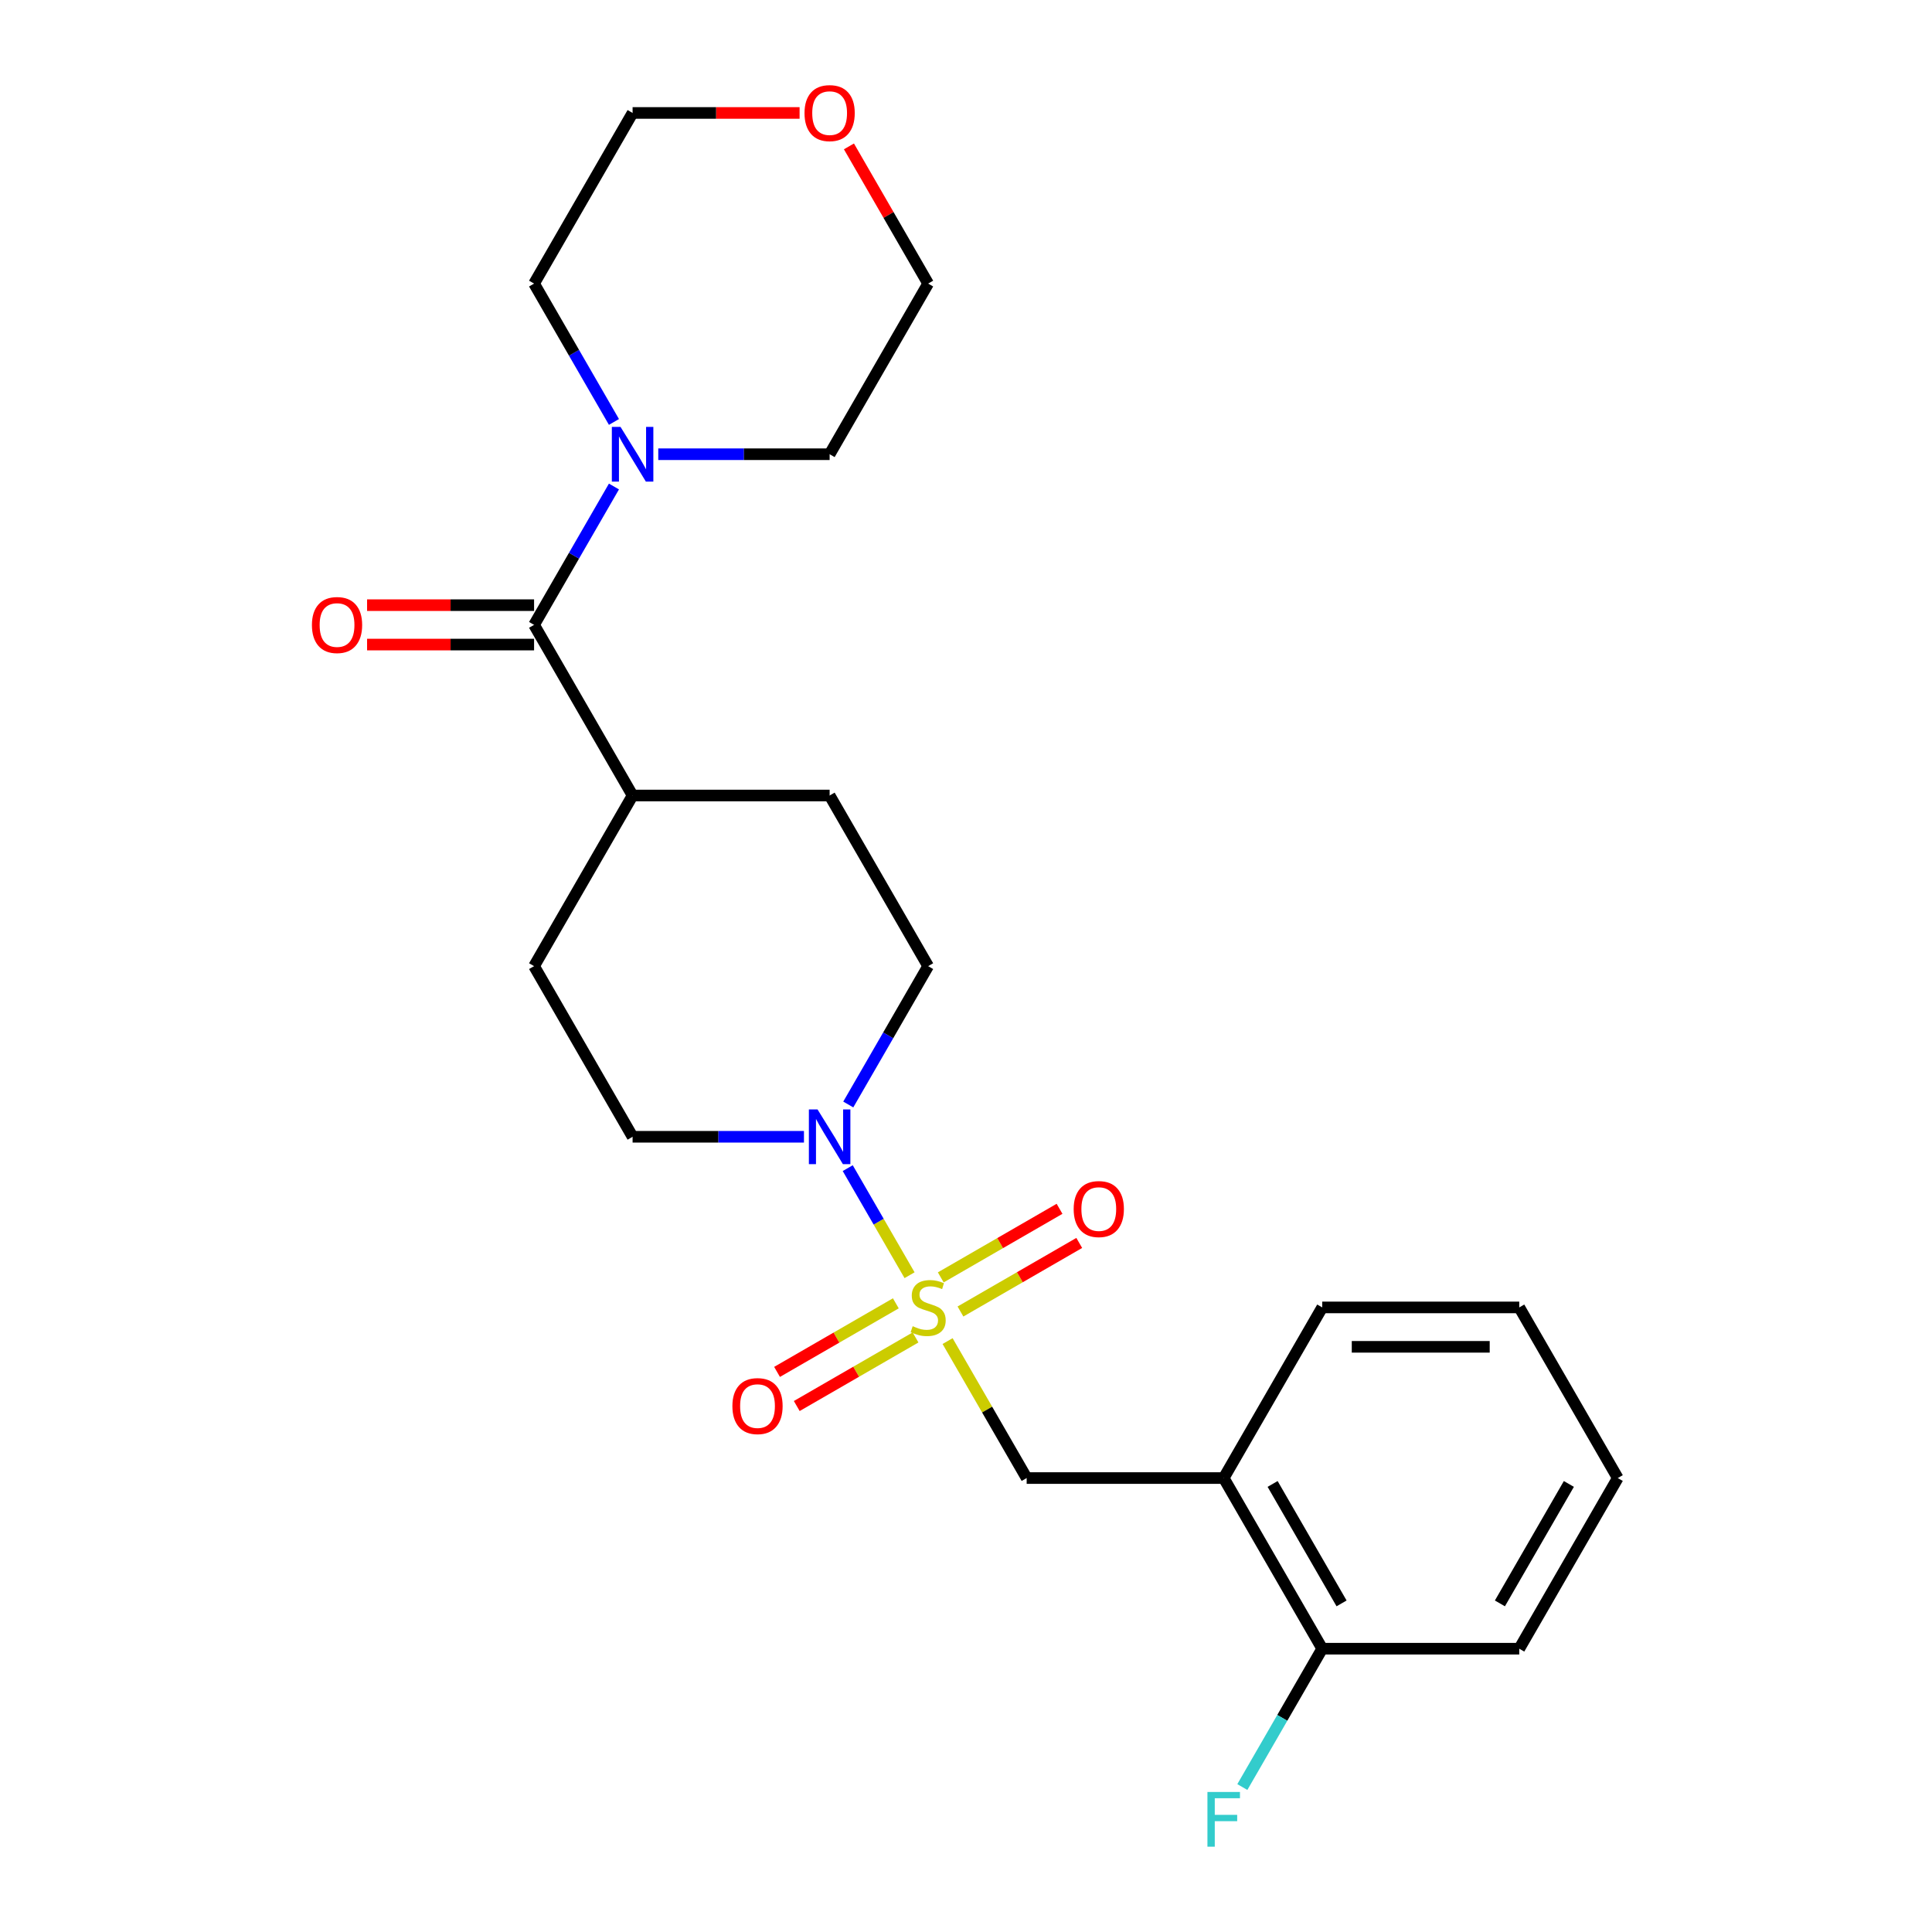 <?xml version='1.0' encoding='iso-8859-1'?>
<svg version='1.1' baseProfile='full'
              xmlns='http://www.w3.org/2000/svg'
                      xmlns:rdkit='http://www.rdkit.org/xml'
                      xmlns:xlink='http://www.w3.org/1999/xlink'
                  xml:space='preserve'
width='1000px' height='1000px' viewBox='0 0 1000 1000'>
<!-- END OF HEADER -->
<rect style='opacity:1.0;fill:#FFFFFF;stroke:none' width='1000' height='1000' x='0' y='0'> </rect>
<path class='bond-0' d='M 470.784,660.047 L 454.784,632.335' style='fill:none;fill-rule:evenodd;stroke:#CCCC00;stroke-width:6px;stroke-linecap:butt;stroke-linejoin:miter;stroke-opacity:1' />
<path class='bond-0' d='M 454.784,632.335 L 438.785,604.623' style='fill:none;fill-rule:evenodd;stroke:#0000FF;stroke-width:6px;stroke-linecap:butt;stroke-linejoin:miter;stroke-opacity:1' />
<path class='bond-2' d='M 490.471,694.146 L 510.936,729.593' style='fill:none;fill-rule:evenodd;stroke:#CCCC00;stroke-width:6px;stroke-linecap:butt;stroke-linejoin:miter;stroke-opacity:1' />
<path class='bond-2' d='M 510.936,729.593 L 531.401,765.039' style='fill:none;fill-rule:evenodd;stroke:#000000;stroke-width:6px;stroke-linecap:butt;stroke-linejoin:miter;stroke-opacity:1' />
<path class='bond-5' d='M 497.137,678.835 L 527.876,661.087' style='fill:none;fill-rule:evenodd;stroke:#CCCC00;stroke-width:6px;stroke-linecap:butt;stroke-linejoin:miter;stroke-opacity:1' />
<path class='bond-5' d='M 527.876,661.087 L 558.615,643.34' style='fill:none;fill-rule:evenodd;stroke:#FF0000;stroke-width:6px;stroke-linecap:butt;stroke-linejoin:miter;stroke-opacity:1' />
<path class='bond-5' d='M 486.938,661.17 L 517.678,643.423' style='fill:none;fill-rule:evenodd;stroke:#CCCC00;stroke-width:6px;stroke-linecap:butt;stroke-linejoin:miter;stroke-opacity:1' />
<path class='bond-5' d='M 517.678,643.423 L 548.417,625.676' style='fill:none;fill-rule:evenodd;stroke:#FF0000;stroke-width:6px;stroke-linecap:butt;stroke-linejoin:miter;stroke-opacity:1' />
<path class='bond-6' d='M 463.679,674.599 L 432.94,692.346' style='fill:none;fill-rule:evenodd;stroke:#CCCC00;stroke-width:6px;stroke-linecap:butt;stroke-linejoin:miter;stroke-opacity:1' />
<path class='bond-6' d='M 432.94,692.346 L 402.201,710.094' style='fill:none;fill-rule:evenodd;stroke:#FF0000;stroke-width:6px;stroke-linecap:butt;stroke-linejoin:miter;stroke-opacity:1' />
<path class='bond-6' d='M 473.878,692.263 L 443.138,710.011' style='fill:none;fill-rule:evenodd;stroke:#CCCC00;stroke-width:6px;stroke-linecap:butt;stroke-linejoin:miter;stroke-opacity:1' />
<path class='bond-6' d='M 443.138,710.011 L 412.399,727.758' style='fill:none;fill-rule:evenodd;stroke:#FF0000;stroke-width:6px;stroke-linecap:butt;stroke-linejoin:miter;stroke-opacity:1' />
<path class='bond-8' d='M 439.063,571.685 L 459.735,535.879' style='fill:none;fill-rule:evenodd;stroke:#0000FF;stroke-width:6px;stroke-linecap:butt;stroke-linejoin:miter;stroke-opacity:1' />
<path class='bond-8' d='M 459.735,535.879 L 480.408,500.073' style='fill:none;fill-rule:evenodd;stroke:#000000;stroke-width:6px;stroke-linecap:butt;stroke-linejoin:miter;stroke-opacity:1' />
<path class='bond-9' d='M 416.126,588.395 L 371.778,588.395' style='fill:none;fill-rule:evenodd;stroke:#0000FF;stroke-width:6px;stroke-linecap:butt;stroke-linejoin:miter;stroke-opacity:1' />
<path class='bond-9' d='M 371.778,588.395 L 327.43,588.395' style='fill:none;fill-rule:evenodd;stroke:#000000;stroke-width:6px;stroke-linecap:butt;stroke-linejoin:miter;stroke-opacity:1' />
<path class='bond-1' d='M 276.437,323.429 L 327.43,411.751' style='fill:none;fill-rule:evenodd;stroke:#000000;stroke-width:6px;stroke-linecap:butt;stroke-linejoin:miter;stroke-opacity:1' />
<path class='bond-3' d='M 276.437,323.429 L 297.11,287.622' style='fill:none;fill-rule:evenodd;stroke:#000000;stroke-width:6px;stroke-linecap:butt;stroke-linejoin:miter;stroke-opacity:1' />
<path class='bond-3' d='M 297.11,287.622 L 317.782,251.816' style='fill:none;fill-rule:evenodd;stroke:#0000FF;stroke-width:6px;stroke-linecap:butt;stroke-linejoin:miter;stroke-opacity:1' />
<path class='bond-10' d='M 276.437,313.23 L 233.219,313.23' style='fill:none;fill-rule:evenodd;stroke:#000000;stroke-width:6px;stroke-linecap:butt;stroke-linejoin:miter;stroke-opacity:1' />
<path class='bond-10' d='M 233.219,313.23 L 190.001,313.23' style='fill:none;fill-rule:evenodd;stroke:#FF0000;stroke-width:6px;stroke-linecap:butt;stroke-linejoin:miter;stroke-opacity:1' />
<path class='bond-10' d='M 276.437,333.627 L 233.219,333.627' style='fill:none;fill-rule:evenodd;stroke:#000000;stroke-width:6px;stroke-linecap:butt;stroke-linejoin:miter;stroke-opacity:1' />
<path class='bond-10' d='M 233.219,333.627 L 190.001,333.627' style='fill:none;fill-rule:evenodd;stroke:#FF0000;stroke-width:6px;stroke-linecap:butt;stroke-linejoin:miter;stroke-opacity:1' />
<path class='bond-4' d='M 531.401,765.039 L 633.386,765.039' style='fill:none;fill-rule:evenodd;stroke:#000000;stroke-width:6px;stroke-linecap:butt;stroke-linejoin:miter;stroke-opacity:1' />
<path class='bond-16' d='M 317.782,218.397 L 297.11,182.591' style='fill:none;fill-rule:evenodd;stroke:#0000FF;stroke-width:6px;stroke-linecap:butt;stroke-linejoin:miter;stroke-opacity:1' />
<path class='bond-16' d='M 297.11,182.591 L 276.437,146.785' style='fill:none;fill-rule:evenodd;stroke:#000000;stroke-width:6px;stroke-linecap:butt;stroke-linejoin:miter;stroke-opacity:1' />
<path class='bond-17' d='M 340.719,235.107 L 385.067,235.107' style='fill:none;fill-rule:evenodd;stroke:#0000FF;stroke-width:6px;stroke-linecap:butt;stroke-linejoin:miter;stroke-opacity:1' />
<path class='bond-17' d='M 385.067,235.107 L 429.415,235.107' style='fill:none;fill-rule:evenodd;stroke:#000000;stroke-width:6px;stroke-linecap:butt;stroke-linejoin:miter;stroke-opacity:1' />
<path class='bond-11' d='M 633.386,765.039 L 684.379,853.361' style='fill:none;fill-rule:evenodd;stroke:#000000;stroke-width:6px;stroke-linecap:butt;stroke-linejoin:miter;stroke-opacity:1' />
<path class='bond-11' d='M 658.7,768.089 L 694.395,829.914' style='fill:none;fill-rule:evenodd;stroke:#000000;stroke-width:6px;stroke-linecap:butt;stroke-linejoin:miter;stroke-opacity:1' />
<path class='bond-18' d='M 633.386,765.039 L 684.379,676.717' style='fill:none;fill-rule:evenodd;stroke:#000000;stroke-width:6px;stroke-linecap:butt;stroke-linejoin:miter;stroke-opacity:1' />
<path class='bond-7' d='M 327.43,411.751 L 276.437,500.073' style='fill:none;fill-rule:evenodd;stroke:#000000;stroke-width:6px;stroke-linecap:butt;stroke-linejoin:miter;stroke-opacity:1' />
<path class='bond-24' d='M 327.43,411.751 L 429.415,411.751' style='fill:none;fill-rule:evenodd;stroke:#000000;stroke-width:6px;stroke-linecap:butt;stroke-linejoin:miter;stroke-opacity:1' />
<path class='bond-13' d='M 480.408,500.073 L 429.415,411.751' style='fill:none;fill-rule:evenodd;stroke:#000000;stroke-width:6px;stroke-linecap:butt;stroke-linejoin:miter;stroke-opacity:1' />
<path class='bond-12' d='M 327.43,588.395 L 276.437,500.073' style='fill:none;fill-rule:evenodd;stroke:#000000;stroke-width:6px;stroke-linecap:butt;stroke-linejoin:miter;stroke-opacity:1' />
<path class='bond-15' d='M 684.379,853.361 L 663.706,889.167' style='fill:none;fill-rule:evenodd;stroke:#000000;stroke-width:6px;stroke-linecap:butt;stroke-linejoin:miter;stroke-opacity:1' />
<path class='bond-15' d='M 663.706,889.167 L 643.034,924.973' style='fill:none;fill-rule:evenodd;stroke:#33CCCC;stroke-width:6px;stroke-linecap:butt;stroke-linejoin:miter;stroke-opacity:1' />
<path class='bond-21' d='M 684.379,853.361 L 786.365,853.361' style='fill:none;fill-rule:evenodd;stroke:#000000;stroke-width:6px;stroke-linecap:butt;stroke-linejoin:miter;stroke-opacity:1' />
<path class='bond-14' d='M 439.409,75.772 L 459.909,111.278' style='fill:none;fill-rule:evenodd;stroke:#FF0000;stroke-width:6px;stroke-linecap:butt;stroke-linejoin:miter;stroke-opacity:1' />
<path class='bond-14' d='M 459.909,111.278 L 480.408,146.785' style='fill:none;fill-rule:evenodd;stroke:#000000;stroke-width:6px;stroke-linecap:butt;stroke-linejoin:miter;stroke-opacity:1' />
<path class='bond-26' d='M 413.866,58.462 L 370.648,58.462' style='fill:none;fill-rule:evenodd;stroke:#FF0000;stroke-width:6px;stroke-linecap:butt;stroke-linejoin:miter;stroke-opacity:1' />
<path class='bond-26' d='M 370.648,58.462 L 327.43,58.462' style='fill:none;fill-rule:evenodd;stroke:#000000;stroke-width:6px;stroke-linecap:butt;stroke-linejoin:miter;stroke-opacity:1' />
<path class='bond-20' d='M 276.437,146.785 L 327.43,58.462' style='fill:none;fill-rule:evenodd;stroke:#000000;stroke-width:6px;stroke-linecap:butt;stroke-linejoin:miter;stroke-opacity:1' />
<path class='bond-19' d='M 429.415,235.107 L 480.408,146.785' style='fill:none;fill-rule:evenodd;stroke:#000000;stroke-width:6px;stroke-linecap:butt;stroke-linejoin:miter;stroke-opacity:1' />
<path class='bond-22' d='M 684.379,676.717 L 786.365,676.717' style='fill:none;fill-rule:evenodd;stroke:#000000;stroke-width:6px;stroke-linecap:butt;stroke-linejoin:miter;stroke-opacity:1' />
<path class='bond-22' d='M 699.677,697.114 L 771.067,697.114' style='fill:none;fill-rule:evenodd;stroke:#000000;stroke-width:6px;stroke-linecap:butt;stroke-linejoin:miter;stroke-opacity:1' />
<path class='bond-25' d='M 786.365,853.361 L 837.357,765.039' style='fill:none;fill-rule:evenodd;stroke:#000000;stroke-width:6px;stroke-linecap:butt;stroke-linejoin:miter;stroke-opacity:1' />
<path class='bond-25' d='M 776.349,829.914 L 812.044,768.089' style='fill:none;fill-rule:evenodd;stroke:#000000;stroke-width:6px;stroke-linecap:butt;stroke-linejoin:miter;stroke-opacity:1' />
<path class='bond-23' d='M 786.365,676.717 L 837.357,765.039' style='fill:none;fill-rule:evenodd;stroke:#000000;stroke-width:6px;stroke-linecap:butt;stroke-linejoin:miter;stroke-opacity:1' />
<path  class='atom-0' d='M 472.408 686.437
Q 472.728 686.557, 474.048 687.117
Q 475.368 687.677, 476.808 688.037
Q 478.288 688.357, 479.728 688.357
Q 482.408 688.357, 483.968 687.077
Q 485.528 685.757, 485.528 683.477
Q 485.528 681.917, 484.728 680.957
Q 483.968 679.997, 482.768 679.477
Q 481.568 678.957, 479.568 678.357
Q 477.048 677.597, 475.528 676.877
Q 474.048 676.157, 472.968 674.637
Q 471.928 673.117, 471.928 670.557
Q 471.928 666.997, 474.328 664.797
Q 476.768 662.597, 481.568 662.597
Q 484.848 662.597, 488.568 664.157
L 487.648 667.237
Q 484.248 665.837, 481.688 665.837
Q 478.928 665.837, 477.408 666.997
Q 475.888 668.117, 475.928 670.077
Q 475.928 671.597, 476.688 672.517
Q 477.488 673.437, 478.608 673.957
Q 479.768 674.477, 481.688 675.077
Q 484.248 675.877, 485.768 676.677
Q 487.288 677.477, 488.368 679.117
Q 489.488 680.717, 489.488 683.477
Q 489.488 687.397, 486.848 689.517
Q 484.248 691.597, 479.888 691.597
Q 477.368 691.597, 475.448 691.037
Q 473.568 690.517, 471.328 689.597
L 472.408 686.437
' fill='#CCCC00'/>
<path  class='atom-1' d='M 423.155 574.235
L 432.435 589.235
Q 433.355 590.715, 434.835 593.395
Q 436.315 596.075, 436.395 596.235
L 436.395 574.235
L 440.155 574.235
L 440.155 602.555
L 436.275 602.555
L 426.315 586.155
Q 425.155 584.235, 423.915 582.035
Q 422.715 579.835, 422.355 579.155
L 422.355 602.555
L 418.675 602.555
L 418.675 574.235
L 423.155 574.235
' fill='#0000FF'/>
<path  class='atom-4' d='M 321.17 220.947
L 330.45 235.947
Q 331.37 237.427, 332.85 240.107
Q 334.33 242.787, 334.41 242.947
L 334.41 220.947
L 338.17 220.947
L 338.17 249.267
L 334.29 249.267
L 324.33 232.867
Q 323.17 230.947, 321.93 228.747
Q 320.73 226.547, 320.37 225.867
L 320.37 249.267
L 316.69 249.267
L 316.69 220.947
L 321.17 220.947
' fill='#0000FF'/>
<path  class='atom-6' d='M 555.73 625.804
Q 555.73 619.004, 559.09 615.204
Q 562.45 611.404, 568.73 611.404
Q 575.01 611.404, 578.37 615.204
Q 581.73 619.004, 581.73 625.804
Q 581.73 632.684, 578.33 636.604
Q 574.93 640.484, 568.73 640.484
Q 562.49 640.484, 559.09 636.604
Q 555.73 632.724, 555.73 625.804
M 568.73 637.284
Q 573.05 637.284, 575.37 634.404
Q 577.73 631.484, 577.73 625.804
Q 577.73 620.244, 575.37 617.444
Q 573.05 614.604, 568.73 614.604
Q 564.41 614.604, 562.05 617.404
Q 559.73 620.204, 559.73 625.804
Q 559.73 631.524, 562.05 634.404
Q 564.41 637.284, 568.73 637.284
' fill='#FF0000'/>
<path  class='atom-7' d='M 379.086 727.79
Q 379.086 720.99, 382.446 717.19
Q 385.806 713.39, 392.086 713.39
Q 398.366 713.39, 401.726 717.19
Q 405.086 720.99, 405.086 727.79
Q 405.086 734.67, 401.686 738.59
Q 398.286 742.47, 392.086 742.47
Q 385.846 742.47, 382.446 738.59
Q 379.086 734.71, 379.086 727.79
M 392.086 739.27
Q 396.406 739.27, 398.726 736.39
Q 401.086 733.47, 401.086 727.79
Q 401.086 722.23, 398.726 719.43
Q 396.406 716.59, 392.086 716.59
Q 387.766 716.59, 385.406 719.39
Q 383.086 722.19, 383.086 727.79
Q 383.086 733.51, 385.406 736.39
Q 387.766 739.27, 392.086 739.27
' fill='#FF0000'/>
<path  class='atom-11' d='M 161.452 323.509
Q 161.452 316.709, 164.812 312.909
Q 168.172 309.109, 174.452 309.109
Q 180.732 309.109, 184.092 312.909
Q 187.452 316.709, 187.452 323.509
Q 187.452 330.389, 184.052 334.309
Q 180.652 338.189, 174.452 338.189
Q 168.212 338.189, 164.812 334.309
Q 161.452 330.429, 161.452 323.509
M 174.452 334.989
Q 178.772 334.989, 181.092 332.109
Q 183.452 329.189, 183.452 323.509
Q 183.452 317.949, 181.092 315.149
Q 178.772 312.309, 174.452 312.309
Q 170.132 312.309, 167.772 315.109
Q 165.452 317.909, 165.452 323.509
Q 165.452 329.229, 167.772 332.109
Q 170.132 334.989, 174.452 334.989
' fill='#FF0000'/>
<path  class='atom-15' d='M 416.415 58.542
Q 416.415 51.742, 419.775 47.943
Q 423.135 44.142, 429.415 44.142
Q 435.695 44.142, 439.055 47.943
Q 442.415 51.742, 442.415 58.542
Q 442.415 65.422, 439.015 69.343
Q 435.615 73.222, 429.415 73.222
Q 423.175 73.222, 419.775 69.343
Q 416.415 65.463, 416.415 58.542
M 429.415 70.022
Q 433.735 70.022, 436.055 67.142
Q 438.415 64.222, 438.415 58.542
Q 438.415 52.983, 436.055 50.182
Q 433.735 47.343, 429.415 47.343
Q 425.095 47.343, 422.735 50.142
Q 420.415 52.943, 420.415 58.542
Q 420.415 64.263, 422.735 67.142
Q 425.095 70.022, 429.415 70.022
' fill='#FF0000'/>
<path  class='atom-16' d='M 624.966 927.523
L 641.806 927.523
L 641.806 930.763
L 628.766 930.763
L 628.766 939.363
L 640.366 939.363
L 640.366 942.643
L 628.766 942.643
L 628.766 955.843
L 624.966 955.843
L 624.966 927.523
' fill='#33CCCC'/>
</svg>

